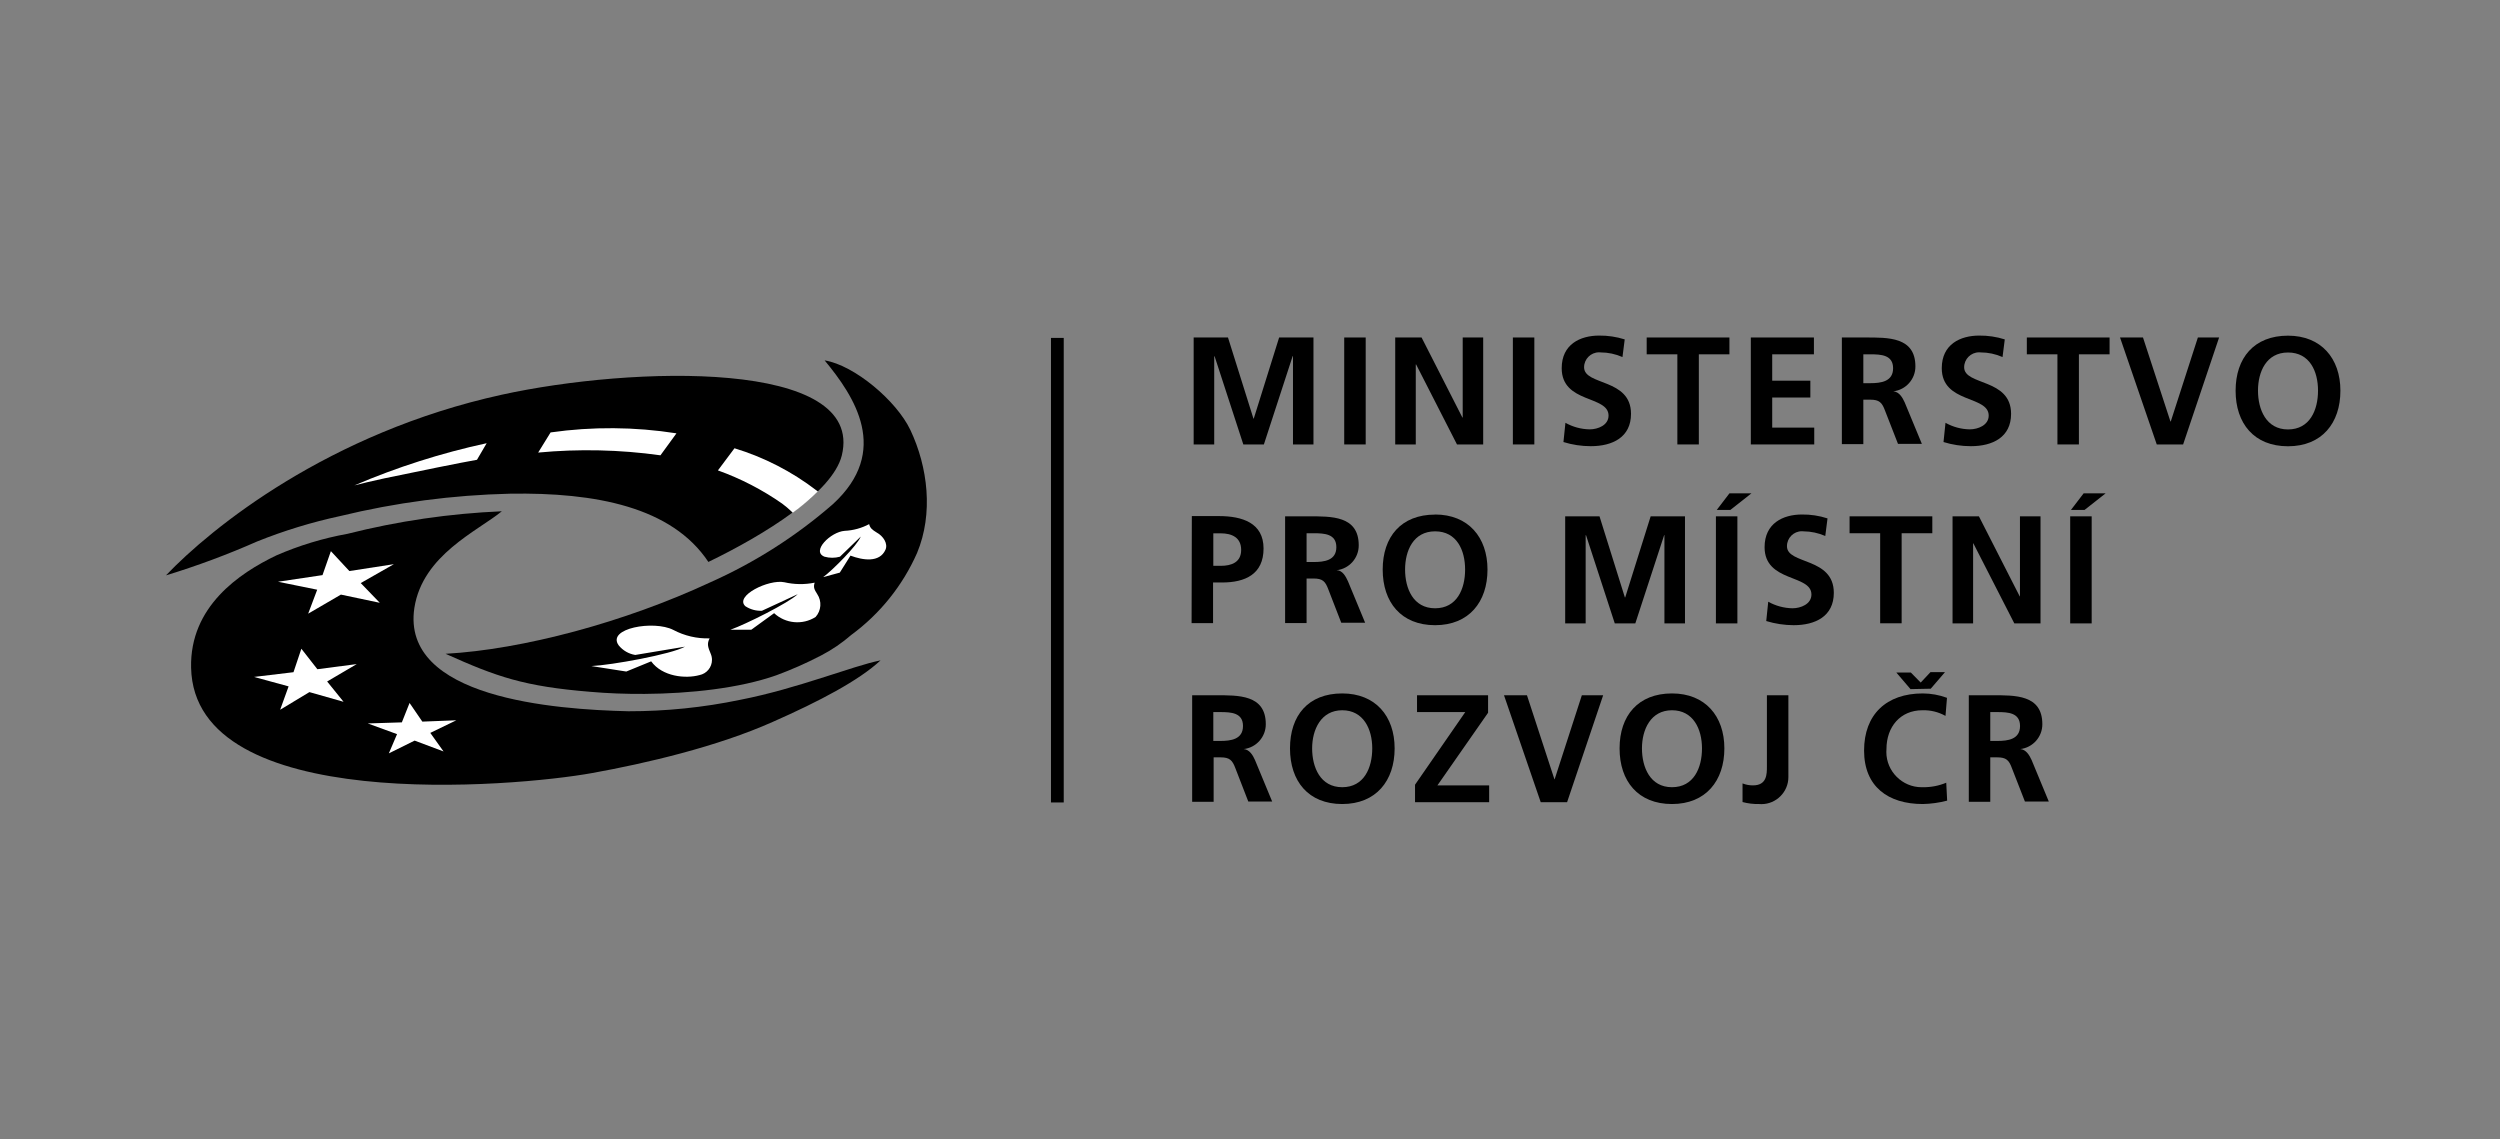 <?xml version="1.0" encoding="UTF-8" standalone="no"?><!DOCTYPE svg PUBLIC "-//W3C//DTD SVG 1.1//EN" "http://www.w3.org/Graphics/SVG/1.1/DTD/svg11.dtd"><svg width="158px" height="72px" version="1.1" xmlns="http://www.w3.org/2000/svg" xmlns:xlink="http://www.w3.org/1999/xlink" xml:space="preserve" xmlns:serif="http://www.serif.com/" style="fill-rule:evenodd;clip-rule:evenodd;stroke-miterlimit:10;"><rect width="100%" height="100%" fill="#808080" stroke="none"/><g id="Layer_1-2" transform="matrix(0.524,0,0,0.524,-195.144,15.23)"><g><path d="M499.94,11.69L499.94,67.72" style="fill:none;fill-rule:nonzero;stroke:black;stroke-width:1.54px;"/><path d="M516.38,11.64L520.52,11.64L523.59,21.42L523.63,21.42L526.69,11.64L530.83,11.64L530.83,24.54L528.36,24.54L528.36,13.89L528.32,13.89L524.85,24.54L522.37,24.54L518.9,13.89L518.86,13.93L518.86,24.54L516.38,24.54L516.38,11.64Z" style="fill-rule:nonzero;"/><rect x="534.54" y="11.64" width="2.59" height="12.9"/><path d="M540.69,11.64L543.87,11.64L548.79,21.29L548.83,21.29L548.83,11.64L551.3,11.64L551.3,24.54L548.14,24.54L543.21,14.89L543.17,14.89L543.17,24.54L540.69,24.54L540.69,11.64Z" style="fill-rule:nonzero;"/><rect x="554.88" y="11.64" width="2.59" height="12.9"/><path d="M568.1,14C567.271,13.634 566.376,13.443 565.47,13.44C565.404,13.433 565.337,13.429 565.27,13.429C564.283,13.429 563.47,14.241 563.47,15.229C563.47,15.229 563.47,15.23 563.47,15.23C563.47,17.47 569.13,16.53 569.13,20.85C569.13,23.68 566.89,24.75 564.28,24.75C563.161,24.75 562.049,24.582 560.98,24.25L561.22,21.93C562.113,22.43 563.116,22.702 564.14,22.72C565.14,22.72 566.42,22.22 566.42,21.06C566.42,18.6 560.77,19.62 560.77,15.34C560.77,12.46 563.01,11.41 565.28,11.41C566.328,11.399 567.371,11.554 568.37,11.87L568.1,14Z" style="fill-rule:nonzero;"/><path d="M574.72,13.67L571.02,13.67L571.02,11.64L581,11.64L581,13.67L577.31,13.67L577.31,24.54L574.72,24.54L574.72,13.67Z" style="fill-rule:nonzero;"/><path d="M583.58,11.64L591.19,11.64L591.19,13.67L586.16,13.67L586.16,16.85L590.76,16.85L590.76,18.88L586.16,18.88L586.16,22.51L591.23,22.51L591.23,24.54L583.58,24.54L583.58,11.64Z" style="fill-rule:nonzero;"/><path d="M597.15,17.15L598,17.15C599.27,17.15 600.74,16.96 600.74,15.35C600.74,13.74 599.29,13.67 598,13.67L597.15,13.67L597.15,17.15ZM594.56,11.64L597.35,11.64C600.13,11.64 603.43,11.55 603.43,15.13C603.44,16.655 602.285,17.957 600.77,18.13C601.47,18.19 601.88,18.89 602.14,19.47L604.21,24.47L601.33,24.47L599.77,20.47C599.4,19.47 599.07,19.14 597.98,19.14L597.15,19.14L597.15,24.5L594.56,24.5L594.56,11.64Z" style="fill-rule:nonzero;"/><path d="M613.94,14C613.112,13.633 612.216,13.442 611.31,13.44C611.244,13.433 611.177,13.429 611.11,13.429C610.123,13.429 609.31,14.241 609.31,15.229C609.31,15.229 609.31,15.23 609.31,15.23C609.31,17.47 614.97,16.53 614.97,20.85C614.97,23.68 612.73,24.75 610.12,24.75C609.001,24.75 607.889,24.582 606.82,24.25L607.06,21.93C607.953,22.43 608.956,22.702 609.98,22.72C610.98,22.72 612.27,22.22 612.27,21.06C612.27,18.6 606.61,19.62 606.61,15.34C606.61,12.46 608.85,11.41 611.12,11.41C612.168,11.398 613.211,11.553 614.21,11.87L613.94,14Z" style="fill-rule:nonzero;"/><path d="M620.56,13.67L616.87,13.67L616.87,11.64L626.85,11.64L626.85,13.67L623.15,13.67L623.15,24.54L620.56,24.54L620.56,13.67Z" style="fill-rule:nonzero;"/><path d="M628.11,11.64L630.88,11.64L634.19,21.77L634.23,21.77L637.5,11.64L640.06,11.64L635.72,24.54L632.54,24.54L628.11,11.64Z" style="fill-rule:nonzero;"/><path d="M648.37,22.73C651.01,22.73 651.99,20.38 651.99,18.05C651.99,15.72 650.99,13.45 648.37,13.45C645.75,13.45 644.75,15.78 644.75,18.05C644.75,20.32 645.73,22.73 648.37,22.73ZM648.37,11.42C652.37,11.42 654.69,14.16 654.69,18.06C654.69,21.96 652.46,24.76 648.37,24.76C644.28,24.76 642.05,22.01 642.05,18.06C642.05,14.11 644.27,11.42 648.37,11.42Z" style="fill-rule:nonzero;"/><path d="M518.75,39.18L519.65,39.18C520.94,39.18 522.11,38.76 522.11,37.26C522.11,35.76 520.98,35.26 519.65,35.26L518.75,35.26L518.75,39.18ZM516.16,33.18L519.43,33.18C522.24,33.18 524.81,34 524.81,37.09C524.81,40.18 522.61,41.19 519.81,41.19L518.72,41.19L518.72,46.09L516.13,46.09L516.16,33.18Z" style="fill-rule:nonzero;"/><path d="M530,38.72L530.85,38.72C532.12,38.72 533.59,38.54 533.59,36.93C533.59,35.32 532.14,35.25 530.85,35.25L530,35.25L530,38.72ZM527.41,33.21L530.21,33.21C532.98,33.21 536.29,33.12 536.29,36.71C536.299,38.238 535.139,39.542 533.62,39.71C534.33,39.71 534.73,40.47 534.99,41.04L537.06,46.04L534.18,46.04L532.63,42.04C532.26,41.04 531.93,40.71 530.83,40.71L530,40.71L530,46.08L527.41,46.08L527.41,33.21Z" style="fill-rule:nonzero;"/><path d="M545.5,44.3C548.14,44.3 549.12,41.96 549.12,39.63C549.12,37.3 548.12,35.02 545.5,35.02C542.88,35.02 541.88,37.35 541.88,39.63C541.88,41.91 542.86,44.3 545.5,44.3ZM545.5,32.99C549.5,32.99 551.82,35.73 551.82,39.63C551.82,43.53 549.59,46.34 545.5,46.34C541.41,46.34 539.18,43.58 539.18,39.63C539.18,35.68 541.4,33 545.5,33L545.5,32.99Z" style="fill-rule:nonzero;"/><path d="M561.19,33.21L565.33,33.21L568.39,42.99L568.43,42.99L571.5,33.21L575.64,33.21L575.64,46.12L573.16,46.12L573.16,35.47L573.13,35.47L569.65,46.12L567.17,46.12L563.7,35.47L563.66,35.51L563.66,46.12L561.19,46.12L561.19,33.21Z" style="fill-rule:nonzero;"/><path d="M581,30.44L583.65,30.44L581.11,32.44L579.47,32.44L581,30.44ZM579.37,33.21L581.96,33.21L581.96,46.12L579.37,46.12L579.37,33.21Z" style="fill-rule:nonzero;"/><path d="M592.56,35.58C591.733,35.219 590.842,35.028 589.94,35.02C589.87,35.012 589.8,35.008 589.73,35.008C588.748,35.008 587.94,35.816 587.94,36.798C587.94,36.805 587.94,36.813 587.94,36.82C587.94,39.05 593.59,38.11 593.59,42.44C593.59,45.27 591.36,46.34 588.75,46.34C587.628,46.336 586.513,46.168 585.44,45.84L585.68,43.51C586.574,44.009 587.577,44.281 588.6,44.3C589.6,44.3 590.89,43.8 590.89,42.64C590.89,40.18 585.24,41.2 585.24,36.93C585.24,34.05 587.47,32.99 589.74,32.99C590.789,32.976 591.833,33.135 592.83,33.46L592.56,35.58Z" style="fill-rule:nonzero;"/><path d="M599.18,35.25L595.49,35.25L595.49,33.21L605.47,33.21L605.47,35.25L601.77,35.25L601.77,46.11L599.18,46.11L599.18,35.25Z" style="fill-rule:nonzero;"/><path d="M607.91,33.21L611.09,33.21L616.01,42.86L616.04,42.86L616.04,33.21L618.52,33.21L618.52,46.12L615.36,46.12L610.42,36.47L610.39,36.47L610.39,46.12L607.91,46.12L607.91,33.21Z" style="fill-rule:nonzero;"/><path d="M623.72,30.44L626.37,30.44L623.83,32.44L622.19,32.44L623.72,30.44ZM622.1,33.21L624.69,33.21L624.69,46.12L622.1,46.12L622.1,33.21Z" style="fill-rule:nonzero;"/><path d="M518.75,60.3L519.59,60.3C520.87,60.3 522.33,60.11 522.33,58.5C522.33,56.89 520.89,56.82 519.59,56.82L518.75,56.82L518.75,60.3ZM516.16,54.79L519,54.79C521.77,54.79 525.08,54.7 525.08,58.28C525.09,59.805 523.935,61.107 522.42,61.28C523.12,61.34 523.53,62.04 523.78,62.61L525.85,67.61L522.97,67.61L521.42,63.61C521.05,62.61 520.71,62.28 519.62,62.28L518.79,62.28L518.79,67.64L516.2,67.64L516.2,54.79L516.16,54.79Z" style="fill-rule:nonzero;"/><path d="M534.3,65.88C536.94,65.88 537.92,63.53 537.92,61.2C537.92,58.87 536.86,56.6 534.3,56.6C531.74,56.6 530.67,58.93 530.67,61.2C530.67,63.47 531.65,65.88 534.3,65.88ZM534.3,54.57C538.3,54.57 540.62,57.3 540.62,61.2C540.62,65.1 538.38,67.91 534.3,67.91C530.22,67.91 528,65.16 528,61.2C528,57.24 530.19,54.57 534.3,54.57Z" style="fill-rule:nonzero;"/><path d="M543.08,65.58L549.14,56.82L543.32,56.82L543.32,54.79L551.89,54.79L551.89,56.9L545.78,65.66L552.02,65.66L552.02,67.69L543.08,67.69L543.08,65.58Z" style="fill-rule:nonzero;"/><path d="M553.81,54.79L556.58,54.79L559.89,64.92L559.92,64.92L563.2,54.79L565.77,54.79L561.42,67.69L558.24,67.69L553.81,54.79Z" style="fill-rule:nonzero;"/><path d="M574.07,65.88C576.71,65.88 577.69,63.53 577.69,61.2C577.69,58.87 576.64,56.6 574.07,56.6C571.5,56.6 570.45,58.93 570.45,61.2C570.45,63.47 571.43,65.88 574.07,65.88ZM574.07,54.57C578.07,54.57 580.39,57.3 580.39,61.2C580.39,65.1 578.15,67.91 574.07,67.91C569.99,67.91 567.75,65.16 567.75,61.2C567.75,57.24 570,54.57 574.07,54.57Z" style="fill-rule:nonzero;"/><path d="M582.6,65.43C582.995,65.585 583.416,65.663 583.84,65.66C585.52,65.66 585.52,64.31 585.52,63.38L585.52,54.79L588.11,54.79L588.11,64.62C588.11,64.637 588.11,64.655 588.11,64.672C588.11,66.455 586.643,67.922 584.86,67.922C584.767,67.922 584.673,67.918 584.58,67.91C583.905,67.925 583.232,67.845 582.58,67.67L582.58,65.43L582.6,65.43Z" style="fill-rule:nonzero;"/><path d="M602.84,54.05L601.13,52.05L602.88,52.05L604.07,53.26L605.25,52L607,52L605.28,54L602.84,54.05ZM607.26,67.5C606.3,67.752 605.313,67.889 604.32,67.91C600.15,67.91 597.24,65.82 597.24,61.46C597.24,57.1 599.94,54.57 604.32,54.57C605.317,54.574 606.305,54.753 607.24,55.1L607.06,57.28C606.209,56.804 605.244,56.569 604.27,56.6C601.61,56.6 599.94,58.6 599.94,61.28C599.93,61.397 599.925,61.515 599.925,61.632C599.925,63.964 601.844,65.882 604.175,65.882C604.224,65.882 604.272,65.882 604.32,65.88C605.29,65.896 606.254,65.712 607.15,65.34L607.26,67.5Z" style="fill-rule:nonzero;"/><path d="M612.46,60.3L613.31,60.3C614.59,60.3 616.05,60.11 616.05,58.5C616.05,56.89 614.6,56.82 613.31,56.82L612.46,56.82L612.46,60.3ZM609.87,54.79L612.67,54.79C615.44,54.79 618.74,54.7 618.74,58.28C618.75,59.805 617.595,61.107 616.08,61.28C616.79,61.34 617.19,62.04 617.45,62.61L619.52,67.61L616.64,67.61L615.08,63.61C614.72,62.61 614.38,62.28 613.29,62.28L612.46,62.28L612.46,67.64L609.87,67.64L609.87,54.79Z" style="fill-rule:nonzero;"/><path d="M432.94,32.6C426.657,32.868 420.417,33.779 414.32,35.32C411.373,35.853 408.497,36.725 405.75,37.92C401.26,40.07 395.3,44.1 395.46,51.46C395.83,69.23 434.46,65.87 443.85,64.17C450.32,63 458.9,61 465.62,58C471.2,55.54 476.03,53 478.62,50.58C475.22,51.26 468.62,53.99 461.69,55.34C457.256,56.262 452.739,56.725 448.21,56.72C439.27,56.51 420.75,55.13 422.39,44.25C423.39,37.87 430,35 432.94,32.6Z" style="fill-rule:nonzero;"/><path d="M426.15,49.79C435.45,49.27 447.74,45.99 458.08,41.17C463.451,38.778 468.436,35.6 472.87,31.74C479.87,25.33 475.46,18.74 471.87,14.4C475.48,14.99 480.55,19.29 482.21,22.79C484.33,27.27 485,32.88 483.02,37.63C481.285,41.559 478.551,44.966 475.09,47.51C473.973,48.483 472.745,49.318 471.43,50C469.689,50.906 467.892,51.701 466.05,52.38C461.589,53.954 455.619,54.589 450.162,54.628C447.851,54.644 445.633,54.553 443.66,54.38C435.64,53.73 432.36,52.58 426.15,49.79Z" style="fill-rule:nonzero;"/><path d="M457.85,38.71C453.45,32.09 444.28,30.31 433.91,30.48C427.006,30.643 420.14,31.548 413.43,33.18C410.016,33.916 406.671,34.939 403.43,36.24C399.848,37.822 396.175,39.188 392.43,40.33C397.9,34.59 412.07,23.12 432.94,18.54C448.61,15.1 476.81,14.19 473.94,25.88C472.81,30.35 464.65,35.43 457.85,38.71Z" style="fill-rule:nonzero;"/><path d="M411.31,40.3L405.94,41.1L410.67,42.06L409.58,44.95L413.53,42.65L418.22,43.64L415.92,41.26L419.92,38.98L414.55,39.81L412.32,37.41L411.31,40.3Z" style="fill:white;fill-rule:nonzero;"/><path d="M407.81,52.01L403.05,52.58L407.22,53.72L406.2,56.54L409.73,54.41L413.85,55.58L411.87,53.13L415.44,51.03L410.69,51.65L408.76,49.18L407.81,52.01Z" style="fill:white;fill-rule:nonzero;"/><path d="M420.88,58.06L416.77,58.19L420.3,59.48L419.31,61.8L422.42,60.26L425.91,61.57L424.31,59.33L427.45,57.81L423.35,57.97L421.81,55.72L420.88,58.06Z" style="fill:white;fill-rule:nonzero;"/><path d="M471.06,30.21L470.88,30.08C467.918,27.808 464.571,26.087 461,25L459,27.67C461.745,28.655 464.348,30 466.74,31.67C467.155,31.977 467.549,32.311 467.92,32.67C467.959,32.704 467.996,32.741 468.03,32.78C469.102,32 470.115,31.141 471.06,30.21Z" style="fill:white;fill-rule:nonzero;"/><path d="M454,23.2C448.973,22.411 443.857,22.374 438.82,23.09L437.32,25.52C442.233,25.056 447.183,25.167 452.07,25.85L454,23.2Z" style="fill:white;fill-rule:nonzero;"/><path d="M431.11,24.39L429.94,26.39C427.88,26.75 422.94,27.76 418.77,28.63C417.11,28.98 416.25,29.21 415.15,29.48C420.296,27.279 425.64,25.575 431.11,24.39Z" style="fill:white;fill-rule:nonzero;"/><path d="M458,47.93C457.64,48.6 457.82,49.03 458.13,49.78C458.232,50.015 458.284,50.268 458.284,50.524C458.284,51.416 457.646,52.19 456.77,52.36C455.09,52.82 452.3,52.55 450.95,50.7L447.95,51.93L443.74,51.27C446.19,51.15 453.36,49.86 455.03,48.93L449.03,49.93C448.244,49.802 447.531,49.389 447.03,48.77C445.55,46.71 451.29,45.71 453.62,46.91C454.967,47.623 456.476,47.975 458,47.93Z" style="fill:white;fill-rule:nonzero;"/><path d="M470.67,41.21C470.47,41.8 470.67,42.09 470.98,42.59C471.552,43.444 471.469,44.587 470.78,45.35C469.208,46.351 467.142,46.161 465.78,44.89L463.02,46.89L460.5,46.89C462.3,46.26 467.5,43.67 468.63,42.6L464.31,44.6C463.602,44.632 462.902,44.44 462.31,44.05C460.97,42.81 465.13,40.77 467.01,41.16C468.212,41.438 469.461,41.456 470.67,41.21Z" style="fill:white;fill-rule:nonzero;"/><path d="M477.24,34.15C477.36,34.63 477.6,34.82 478.13,35.15C478.97,35.6 479.53,36.52 479.21,37.24C478.5,38.83 476.48,38.51 474.99,37.95L473.7,40L471.7,40.54C472.85,39.69 475.82,36.7 476.23,35.65L473.72,38.08C473.112,38.25 472.468,38.25 471.86,38.08C470.21,37.44 472.6,35.08 474.29,34.96C475.321,34.913 476.329,34.636 477.24,34.15Z" style="fill:white;fill-rule:nonzero;"/></g></g></svg>